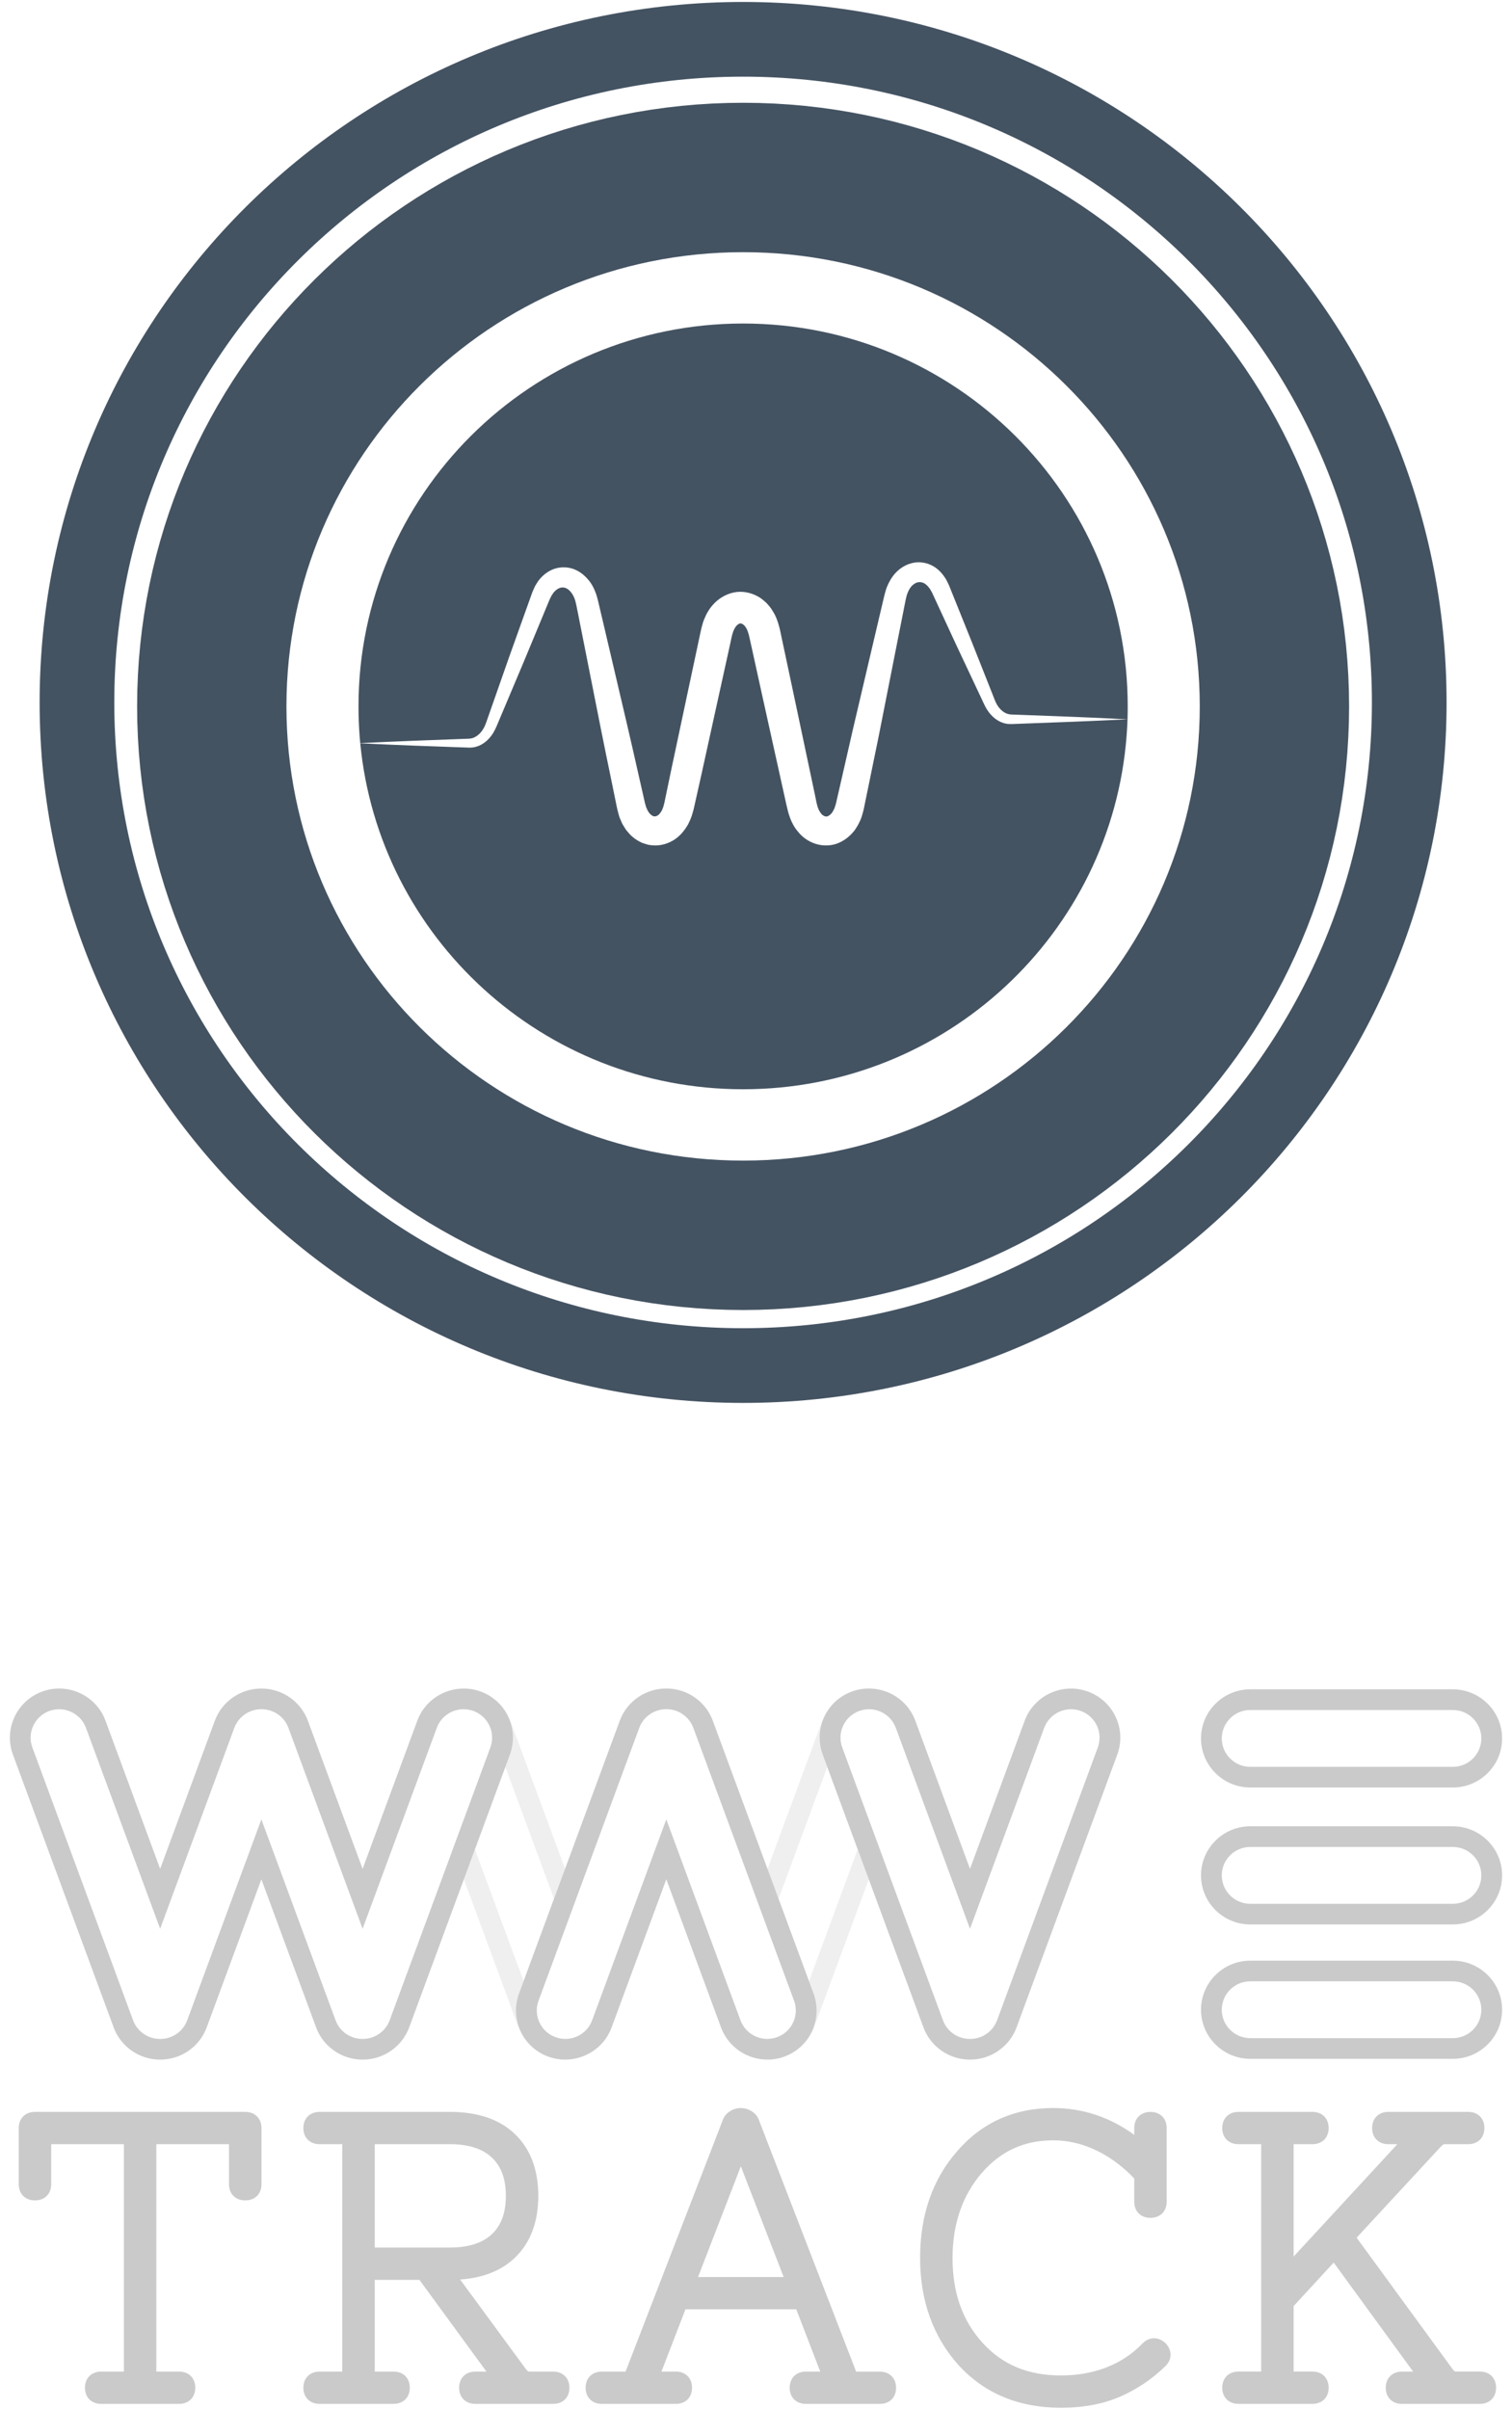 <svg width="81" height="129" viewBox="0 0 81 129" fill="none" xmlns="http://www.w3.org/2000/svg">
<g opacity="0.3">
<path d="M30.142 110.275C29.076 110.227 28.148 109.55 27.78 108.554L24.256 99.019L26.273 93.564C26.562 92.777 26.154 91.9 25.363 91.609C25.216 91.555 25.06 91.523 24.9 91.516L24.943 90.411C26.026 90.446 26.966 91.121 27.34 92.132L30.864 101.667L28.848 107.122C28.559 107.909 28.966 108.786 29.757 109.077H29.759C29.899 109.128 30.048 109.16 30.202 109.17L30.142 110.275ZM25.441 99.019L28.05 106.078L29.679 101.667L27.071 94.609L25.441 99.019Z" fill="#CACACA"/>
<path d="M41.214 110.275L41.171 109.17C41.331 109.163 41.486 109.131 41.632 109.077C42.425 108.788 42.832 107.911 42.542 107.122L40.526 101.667L44.049 92.132C44.422 91.118 45.364 90.442 46.449 90.411L46.491 91.516C46.334 91.523 46.177 91.555 46.024 91.611C45.235 91.898 44.828 92.775 45.118 93.564L47.135 99.019L43.611 108.554C43.237 109.565 42.297 110.241 41.214 110.275ZM41.71 101.667L43.34 106.078L45.949 99.019L44.319 94.609L41.71 101.667Z" fill="#CACACA"/>
</g>
<path d="M51.976 110.277H51.951C50.849 110.277 49.852 109.585 49.472 108.554L44.075 93.945C43.832 93.286 43.861 92.572 44.157 91.934C44.454 91.297 44.982 90.812 45.644 90.57C47.011 90.071 48.532 90.771 49.035 92.131L51.964 100.064L54.894 92.132C55.396 90.772 56.917 90.072 58.285 90.572C58.947 90.814 59.475 91.298 59.772 91.936C60.068 92.574 60.097 93.287 59.854 93.946L54.457 108.556C54.076 109.585 53.079 110.277 51.976 110.277ZM46.552 91.517C46.377 91.517 46.199 91.547 46.026 91.611C45.643 91.751 45.337 92.031 45.166 92.401C44.995 92.77 44.978 93.182 45.118 93.564L50.516 108.174C50.736 108.77 51.313 109.171 51.953 109.171H51.978C52.616 109.171 53.193 108.77 53.414 108.174L58.811 93.564C58.951 93.182 58.935 92.769 58.764 92.401C58.593 92.033 58.287 91.752 57.903 91.611C57.112 91.323 56.23 91.727 55.939 92.514L51.964 103.272L47.99 92.514C47.762 91.898 47.175 91.517 46.552 91.517Z" fill="#CACACA"/>
<path d="M41.105 110.276C40.003 110.276 39.006 109.585 38.626 108.554L35.695 100.622L32.765 108.554C32.263 109.914 30.742 110.614 29.373 110.114C28.006 109.614 27.303 108.1 27.805 106.74L33.202 92.131C33.583 91.1 34.578 90.408 35.681 90.408H35.706C36.809 90.408 37.806 91.1 38.185 92.131L43.582 106.74C43.825 107.399 43.796 108.113 43.5 108.75C43.204 109.388 42.675 109.872 42.013 110.114C41.723 110.222 41.415 110.276 41.105 110.276ZM35.682 91.516C35.044 91.516 34.467 91.918 34.246 92.514L28.849 107.123C28.558 107.911 28.966 108.788 29.757 109.077C30.141 109.217 30.557 109.2 30.927 109.03C31.298 108.86 31.579 108.555 31.721 108.173L35.695 97.414L39.669 108.172C39.889 108.768 40.466 109.17 41.105 109.17C41.285 109.17 41.463 109.138 41.632 109.075C42.016 108.936 42.322 108.655 42.493 108.286C42.664 107.916 42.681 107.504 42.54 107.122L37.142 92.513C36.922 91.916 36.346 91.515 35.706 91.515H35.682V91.516Z" fill="#CACACA"/>
<path d="M19.438 110.277H19.413C18.31 110.277 17.313 109.585 16.934 108.554L14.002 100.623L11.073 108.554C10.692 109.585 9.696 110.277 8.593 110.277H8.568C7.466 110.277 6.469 109.585 6.089 108.554L0.692 93.945C0.19 92.585 0.894 91.071 2.261 90.57C3.629 90.071 5.15 90.771 5.652 92.131L8.579 100.064L11.509 92.132C11.89 91.102 12.886 90.41 13.989 90.41H14.014C15.116 90.41 16.113 91.102 16.493 92.132L19.425 100.064L22.355 92.132C22.857 90.772 24.379 90.072 25.747 90.572C27.114 91.073 27.817 92.586 27.315 93.946L21.919 108.556C21.538 109.585 20.541 110.277 19.438 110.277ZM14.002 97.415L17.977 108.172C18.196 108.769 18.773 109.17 19.413 109.17H19.438C20.076 109.17 20.653 108.769 20.875 108.172L26.271 93.563C26.562 92.776 26.154 91.898 25.363 91.609C24.572 91.322 23.69 91.726 23.4 92.513L19.425 103.272L15.451 92.514C15.232 91.918 14.655 91.517 14.015 91.517H13.99C13.352 91.517 12.775 91.918 12.553 92.514L8.579 103.272L4.605 92.514C4.315 91.727 3.433 91.322 2.642 91.611C1.851 91.9 1.443 92.777 1.734 93.564L7.13 108.174C7.35 108.77 7.927 109.171 8.567 109.171H8.592C9.23 109.171 9.807 108.77 10.028 108.174L14.002 97.415Z" fill="#CACACA"/>
<path d="M77.828 95.708H66.982C65.524 95.708 64.34 94.53 64.34 93.08C64.34 91.63 65.524 90.451 66.982 90.451H77.828C79.285 90.451 80.47 91.63 80.47 93.08C80.47 94.53 79.285 95.708 77.828 95.708ZM66.982 91.558C66.138 91.558 65.452 92.24 65.452 93.08C65.452 93.92 66.138 94.602 66.982 94.602H77.828C78.672 94.602 79.357 93.92 79.357 93.08C79.357 92.24 78.672 91.558 77.828 91.558H66.982Z" fill="#CACACA"/>
<path d="M77.828 110.236H66.982C65.524 110.236 64.34 109.057 64.34 107.607C64.34 106.157 65.524 104.979 66.982 104.979H77.828C79.285 104.979 80.47 106.157 80.47 107.607C80.47 109.057 79.285 110.236 77.828 110.236ZM66.982 106.085C66.138 106.085 65.452 106.767 65.452 107.607C65.452 108.447 66.138 109.129 66.982 109.129H77.828C78.672 109.129 79.357 108.447 79.357 107.607C79.357 106.767 78.672 106.085 77.828 106.085H66.982Z" fill="#CACACA"/>
<path d="M77.828 103.041H66.982C65.524 103.041 64.34 101.863 64.34 100.413C64.34 98.963 65.524 97.784 66.982 97.784H77.828C79.285 97.784 80.47 98.963 80.47 100.413C80.47 101.863 79.285 103.041 77.828 103.041ZM66.982 98.891C66.138 98.891 65.452 99.573 65.452 100.413C65.452 101.253 66.138 101.935 66.982 101.935H77.828C78.672 101.935 79.357 101.253 79.357 100.413C79.357 99.573 78.672 98.891 77.828 98.891H66.982Z" fill="#CACACA"/>
<path d="M9.592 128.71H5.42C4.9 128.71 4.551 128.363 4.551 127.846C4.551 127.328 4.9 126.981 5.42 126.981H6.637V114.806H2.743V116.951C2.743 117.468 2.394 117.816 1.874 117.816C1.354 117.816 1.005 117.468 1.005 116.951V113.942C1.005 113.424 1.354 113.077 1.874 113.077H13.137C13.658 113.077 14.007 113.424 14.007 113.942V116.951C14.007 117.468 13.658 117.816 13.137 117.816C12.617 117.816 12.268 117.468 12.268 116.951V114.806H8.375V126.981H9.592C10.112 126.981 10.461 127.328 10.461 127.846C10.461 128.363 10.112 128.71 9.592 128.71Z" fill="#CACACA"/>
<path d="M29.636 128.71H25.465C24.945 128.71 24.596 128.363 24.596 127.846C24.596 127.328 24.945 126.981 25.465 126.981H26.06L22.469 122.07H20.076V126.981H21.084C21.605 126.981 21.953 127.328 21.953 127.846C21.953 128.363 21.605 128.71 21.084 128.71H17.121C16.601 128.71 16.252 128.363 16.252 127.846C16.252 127.328 16.601 126.981 17.121 126.981H18.338V114.806H17.121C16.601 114.806 16.252 114.459 16.252 113.942C16.252 113.424 16.601 113.077 17.121 113.077H24.109C25.601 113.077 26.773 113.478 27.593 114.271C28.418 115.068 28.837 116.179 28.837 117.573C28.837 118.968 28.418 120.079 27.593 120.876C26.875 121.57 25.886 121.965 24.65 122.052L28.194 126.877C28.253 126.942 28.293 126.971 28.31 126.982H29.636C30.156 126.982 30.505 127.33 30.505 127.847C30.505 128.365 30.156 128.71 29.636 128.71ZM20.076 120.34H24.109C25.096 120.34 25.851 120.098 26.353 119.622C26.855 119.146 27.099 118.475 27.099 117.573C27.099 116.671 26.855 116.002 26.353 115.525C25.851 115.047 25.096 114.806 24.109 114.806H20.076V120.34Z" fill="#CACACA"/>
<path d="M47.136 128.711H43.173C42.653 128.711 42.304 128.364 42.304 127.846C42.304 127.329 42.653 126.981 43.173 126.981H43.943L42.657 123.647C42.656 123.647 42.653 123.647 42.65 123.647H36.727C36.724 123.647 36.722 123.647 36.721 123.647L35.435 126.981H36.205C36.725 126.981 37.074 127.329 37.074 127.846C37.074 128.364 36.725 128.711 36.205 128.711H32.242C31.722 128.711 31.373 128.364 31.373 127.846C31.373 127.329 31.722 126.981 32.242 126.981H33.513L38.704 113.555C38.773 113.338 38.915 113.158 39.115 113.036C39.473 112.817 39.901 112.817 40.26 113.036C40.461 113.161 40.603 113.339 40.673 113.556L45.864 126.984H47.135C47.655 126.984 48.004 127.332 48.004 127.849C48.004 128.366 47.655 128.711 47.136 128.711ZM37.395 121.918H41.981L39.688 115.99L37.395 121.918ZM39.69 114.094H39.691L39.69 114.089L39.688 114.094C39.688 114.094 39.688 114.094 39.69 114.094Z" fill="#CACACA"/>
<path d="M56.835 128.918C54.582 128.918 52.739 128.152 51.355 126.641C49.984 125.115 49.291 123.183 49.291 120.894C49.291 118.609 49.955 116.693 51.263 115.197C52.588 113.655 54.324 112.87 56.418 112.87C57.992 112.87 59.449 113.352 60.763 114.305V113.942C60.763 113.425 61.112 113.078 61.632 113.078C62.152 113.078 62.501 113.425 62.501 113.942V117.885C62.501 118.403 62.152 118.75 61.632 118.75C61.112 118.75 60.763 118.403 60.763 117.885V116.644C60.447 116.307 60.083 115.988 59.68 115.698C58.645 114.97 57.545 114.599 56.418 114.599C54.863 114.599 53.609 115.175 52.584 116.358C51.554 117.561 51.029 119.087 51.029 120.894C51.029 122.762 51.555 124.249 52.638 125.442C53.706 126.618 55.079 127.189 56.835 127.189C57.721 127.189 58.547 127.041 59.291 126.751C60.025 126.464 60.67 126.034 61.209 125.472L61.218 125.463C61.567 125.117 62.051 125.108 62.422 125.445L62.461 125.483C62.797 125.854 62.791 126.336 62.441 126.681C61.725 127.38 60.908 127.931 60.008 128.322C59.1 128.718 58.032 128.918 56.835 128.918Z" fill="#CACACA"/>
<path d="M79.278 128.711H75.106C74.587 128.711 74.237 128.364 74.237 127.846C74.237 127.329 74.587 126.982 75.106 126.982H75.703L71.448 121.145L69.301 123.474V126.98H70.309C70.829 126.98 71.178 127.327 71.178 127.845C71.178 128.362 70.829 128.709 70.309 128.709H66.346C65.826 128.709 65.477 128.362 65.477 127.845C65.477 127.327 65.826 126.98 66.346 126.98H67.563V114.806H66.346C65.826 114.806 65.477 114.458 65.477 113.941C65.477 113.423 65.826 113.076 66.346 113.076H70.309C70.829 113.076 71.178 113.423 71.178 113.941C71.178 114.458 70.829 114.806 70.309 114.806H69.301V120.822L74.858 114.806H74.376C73.856 114.806 73.507 114.458 73.507 113.941C73.507 113.423 73.856 113.076 74.376 113.076H78.652C79.172 113.076 79.522 113.423 79.522 113.941C79.522 114.458 79.172 114.806 78.652 114.806H77.352C77.329 114.818 77.27 114.855 77.177 114.947L72.676 119.812L77.836 126.875C77.894 126.94 77.933 126.968 77.952 126.979H79.278C79.798 126.979 80.147 127.326 80.147 127.843C80.147 128.361 79.798 128.711 79.278 128.711Z" fill="#CACACA"/>
<path d="M39.809 66.142C55.529 66.142 68.273 53.463 68.273 37.823C68.273 22.182 55.529 9.503 39.809 9.503C24.089 9.503 11.345 22.182 11.345 37.823C11.345 53.463 24.089 66.142 39.809 66.142Z" stroke="#445362" stroke-width="8" stroke-miterlimit="10"/>
<path d="M39.809 73.116C59.518 73.116 75.495 57.22 75.495 37.611C75.495 18.002 59.518 2.105 39.809 2.105C20.1 2.105 4.123 18.002 4.123 37.611C4.123 57.22 20.1 73.116 39.809 73.116Z" stroke="#445362" stroke-width="4" stroke-miterlimit="10"/>
<path fill-rule="evenodd" clip-rule="evenodd" d="M19.205 37.822C19.205 26.501 28.43 17.322 39.809 17.322C51.188 17.322 60.414 26.501 60.414 37.822C60.414 38.054 60.41 38.284 60.403 38.513C58.517 38.418 56.632 38.346 54.746 38.278L54.392 38.266C54.366 38.265 54.34 38.264 54.313 38.263C54.22 38.261 54.127 38.258 54.071 38.246C53.903 38.215 53.742 38.124 53.61 37.991C53.476 37.86 53.374 37.687 53.3 37.501L53.041 36.845L52.002 34.225L50.948 31.61L50.883 31.448C50.875 31.43 50.869 31.413 50.862 31.396C50.848 31.36 50.833 31.322 50.808 31.274C50.747 31.143 50.685 31.012 50.594 30.888C50.424 30.638 50.188 30.395 49.865 30.249C49.547 30.099 49.158 30.063 48.814 30.161C48.467 30.254 48.178 30.456 47.96 30.693C47.743 30.934 47.601 31.207 47.492 31.482C47.476 31.529 47.462 31.577 47.448 31.625C47.441 31.646 47.435 31.668 47.429 31.689C47.425 31.702 47.421 31.716 47.417 31.73C47.401 31.787 47.384 31.845 47.376 31.885L47.295 32.228L46.972 33.599L46.328 36.34L45.685 39.081L45.058 41.827L44.901 42.514L44.822 42.856L44.784 43.025L44.748 43.143C44.706 43.306 44.629 43.426 44.561 43.532C44.482 43.623 44.406 43.678 44.342 43.703C44.279 43.729 44.23 43.718 44.172 43.699L44.169 43.698C44.114 43.672 44.039 43.638 43.975 43.541C43.956 43.524 43.939 43.496 43.924 43.467C43.912 43.447 43.901 43.429 43.89 43.411C43.884 43.402 43.879 43.393 43.873 43.384C43.863 43.352 43.85 43.324 43.837 43.294C43.821 43.258 43.805 43.222 43.794 43.177L43.764 43.061L43.748 43.002L43.73 42.915L43.66 42.571L42.494 37.061L41.908 34.307L41.836 33.963L41.8 33.791C41.794 33.77 41.79 33.75 41.786 33.73C41.778 33.694 41.77 33.658 41.755 33.603C41.676 33.303 41.579 32.995 41.383 32.699C41.301 32.55 41.174 32.41 41.052 32.276L41.048 32.272L41.037 32.263C40.896 32.137 40.756 32.012 40.572 31.921C40.217 31.727 39.76 31.632 39.333 31.718C38.907 31.801 38.543 32.025 38.276 32.291C38.15 32.426 38.027 32.568 37.944 32.718C37.847 32.863 37.787 33.009 37.725 33.156L37.719 33.17C37.671 33.279 37.643 33.385 37.615 33.492C37.603 33.535 37.592 33.579 37.579 33.622C37.559 33.705 37.544 33.773 37.53 33.84C37.521 33.885 37.511 33.929 37.5 33.977L37.354 34.666L36.767 37.42C36.625 38.095 36.481 38.769 36.337 39.443C36.089 40.605 35.841 41.767 35.603 42.93L35.586 43.012L35.569 43.069L35.54 43.186C35.525 43.233 35.507 43.274 35.49 43.315C35.479 43.34 35.469 43.365 35.459 43.391C35.393 43.503 35.323 43.6 35.255 43.648C35.185 43.693 35.132 43.71 35.079 43.712C35.026 43.716 34.962 43.695 34.888 43.634C34.864 43.622 34.843 43.598 34.821 43.573C34.806 43.555 34.79 43.536 34.773 43.522C34.758 43.494 34.741 43.467 34.722 43.439L34.694 43.399L34.673 43.348L34.626 43.247C34.616 43.224 34.609 43.2 34.603 43.175C34.599 43.16 34.595 43.145 34.59 43.131L34.554 43.012L34.516 42.841L34.204 41.467C33.794 39.637 33.364 37.809 32.933 35.981L32.29 33.24L32.128 32.555C32.115 32.499 32.102 32.444 32.09 32.389C32.051 32.218 32.011 32.044 31.939 31.818C31.841 31.541 31.712 31.262 31.495 31.019C31.287 30.776 31.011 30.558 30.667 30.448C30.325 30.338 29.93 30.355 29.603 30.492C29.273 30.63 29.018 30.86 28.834 31.11C28.801 31.157 28.772 31.203 28.743 31.251C28.733 31.268 28.723 31.285 28.713 31.302C28.67 31.365 28.638 31.431 28.611 31.498L28.523 31.697L28.462 31.866L28.224 32.53L27.274 35.182L26.342 37.841L26.108 38.507L26.108 38.508C26.027 38.742 25.968 38.915 25.855 39.081C25.749 39.246 25.607 39.379 25.448 39.464C25.369 39.506 25.284 39.534 25.197 39.544L25.129 39.55L25.04 39.555L24.863 39.561C23.009 39.628 21.154 39.698 19.298 39.789C19.286 39.657 19.274 39.524 19.264 39.39C19.224 38.873 19.205 38.351 19.205 37.822ZM19.299 39.798C20.299 50.194 29.101 58.322 39.809 58.322C50.657 58.322 59.549 49.981 60.354 39.39C60.377 39.099 60.393 38.807 60.403 38.513C58.517 38.608 56.632 38.68 54.746 38.747L54.392 38.76C54.358 38.761 54.325 38.762 54.291 38.764C54.208 38.767 54.122 38.771 54.005 38.762C53.703 38.735 53.432 38.589 53.221 38.403C53.009 38.215 52.854 37.982 52.737 37.741L52.438 37.103L51.237 34.552L50.054 31.995L49.98 31.834C49.976 31.826 49.972 31.818 49.968 31.809C49.948 31.764 49.925 31.715 49.908 31.689L49.901 31.677C49.861 31.602 49.82 31.527 49.77 31.469C49.67 31.338 49.555 31.238 49.44 31.2C49.219 31.116 48.996 31.194 48.801 31.424C48.707 31.541 48.637 31.695 48.58 31.858L48.548 31.989C48.545 32.002 48.542 32.015 48.538 32.028C48.531 32.058 48.523 32.089 48.514 32.133L48.446 32.477L48.172 33.859L47.626 36.621L47.08 39.384L46.515 42.142L46.373 42.831L46.303 43.175L46.267 43.35L46.207 43.572C46.133 43.866 45.986 44.166 45.791 44.447C45.578 44.726 45.288 44.982 44.914 45.138C44.54 45.297 44.087 45.307 43.699 45.183C43.31 45.06 42.976 44.819 42.76 44.542C42.35 44.078 42.219 43.489 42.129 43.087C42.115 43.022 42.102 42.962 42.089 42.909L40.871 37.41L40.266 34.66L40.19 34.316L40.151 34.144C40.147 34.125 40.142 34.103 40.137 34.081C40.129 34.044 40.122 34.009 40.115 33.99C40.073 33.838 40.024 33.692 39.956 33.599C39.938 33.562 39.916 33.538 39.895 33.515C39.882 33.502 39.869 33.488 39.858 33.472C39.843 33.464 39.829 33.452 39.817 33.441C39.799 33.425 39.783 33.411 39.767 33.409C39.712 33.382 39.68 33.373 39.639 33.382C39.601 33.39 39.546 33.417 39.478 33.479C39.468 33.492 39.457 33.505 39.445 33.517C39.423 33.542 39.4 33.569 39.38 33.608C39.354 33.64 39.335 33.685 39.315 33.731C39.307 33.749 39.299 33.767 39.291 33.785C39.273 33.82 39.262 33.863 39.25 33.906C39.242 33.939 39.233 33.972 39.221 34.003C39.2 34.081 39.176 34.194 39.155 34.295C39.152 34.309 39.149 34.322 39.147 34.335L38.996 35.022L38.39 37.771C38.253 38.39 38.117 39.01 37.981 39.629C37.715 40.844 37.449 42.058 37.173 43.27L37.152 43.359L37.12 43.471L37.054 43.693C37.005 43.84 36.934 43.989 36.864 44.135L36.863 44.137C36.693 44.428 36.478 44.718 36.156 44.938C35.835 45.155 35.421 45.291 35.002 45.265C34.983 45.263 34.964 45.261 34.945 45.26C34.86 45.252 34.774 45.244 34.694 45.223C34.596 45.195 34.499 45.164 34.401 45.13C34.223 45.045 34.046 44.948 33.908 44.824C33.784 44.73 33.694 44.621 33.603 44.51C33.58 44.483 33.558 44.456 33.534 44.428C33.511 44.389 33.486 44.35 33.461 44.31C33.394 44.206 33.326 44.1 33.286 43.993L33.192 43.771C33.172 43.719 33.158 43.667 33.145 43.616C33.139 43.593 33.133 43.571 33.127 43.549L33.069 43.329L33.033 43.156L32.751 41.776C32.368 39.937 32.003 38.096 31.64 36.254L31.092 33.491L30.956 32.8C30.951 32.778 30.947 32.756 30.942 32.733C30.901 32.525 30.858 32.304 30.82 32.168C30.722 31.83 30.52 31.57 30.308 31.486C30.102 31.405 29.872 31.475 29.66 31.723L29.59 31.826C29.564 31.858 29.541 31.896 29.524 31.938L29.462 32.059L29.394 32.217L29.125 32.868L28.043 35.472L26.947 38.069L26.673 38.718C26.59 38.921 26.478 39.191 26.31 39.405C26.147 39.622 25.928 39.817 25.658 39.929C25.524 39.986 25.378 40.022 25.229 40.028L25.121 40.03L25.031 40.026L24.855 40.02C23.009 39.959 21.154 39.889 19.299 39.798Z" fill="#445362"/>
</svg>
